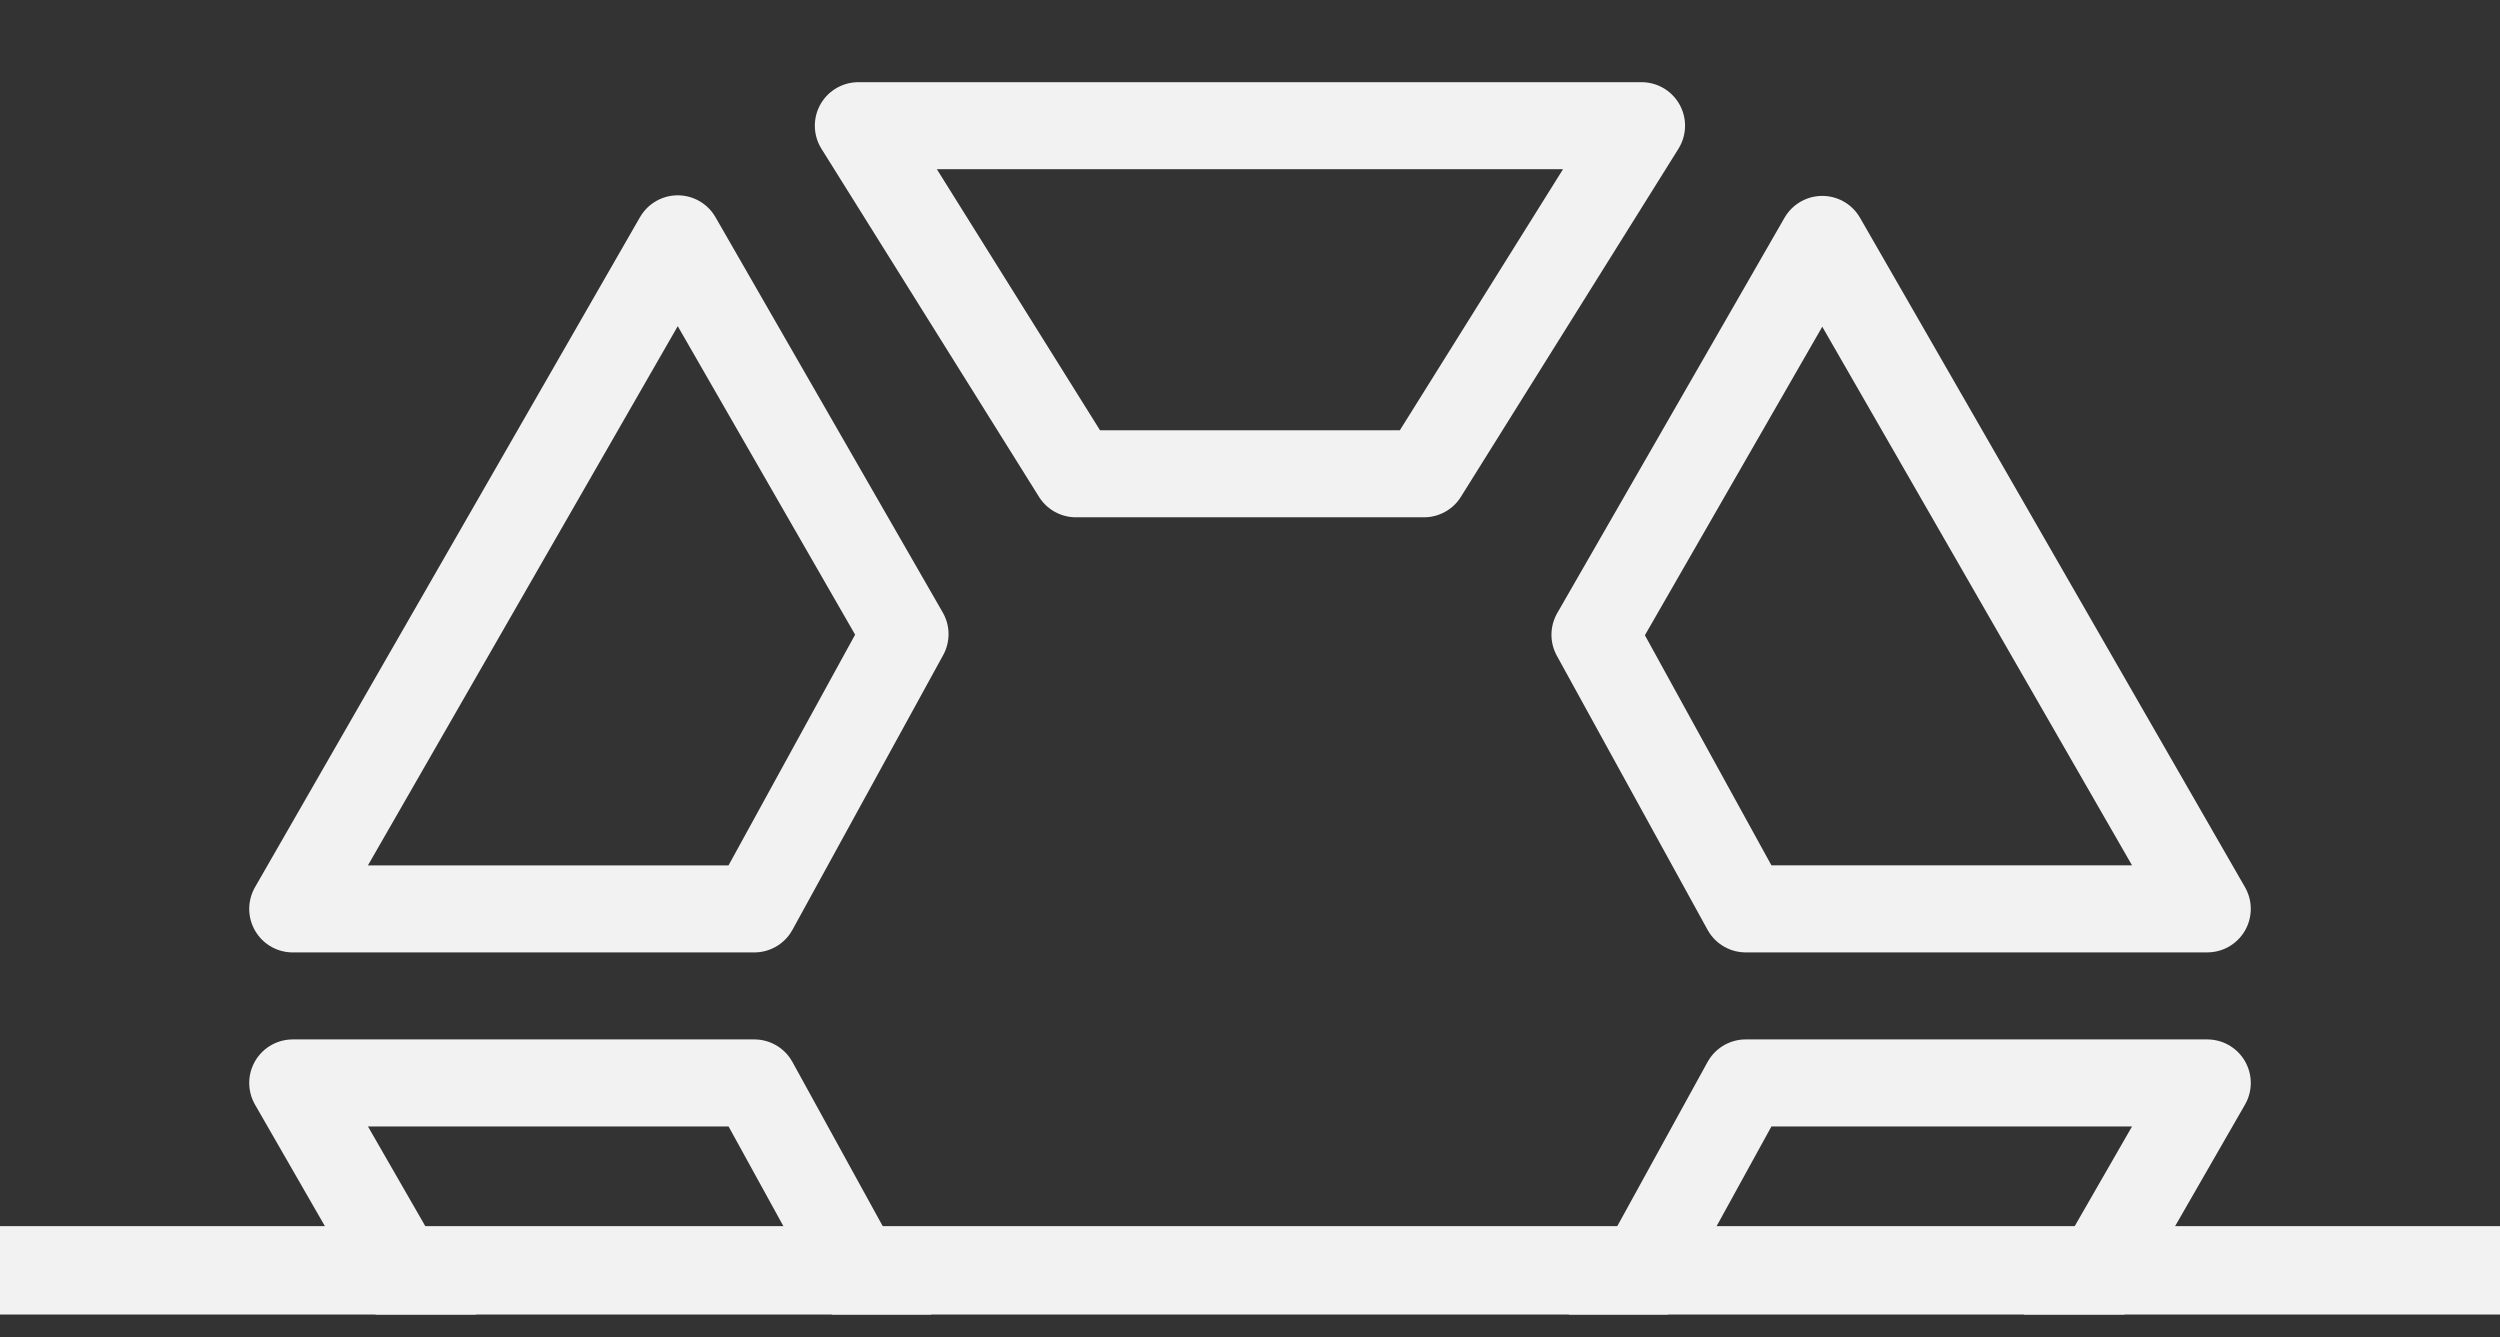 <svg width="86" height="46" viewBox="0 0 86 46" fill="none" xmlns="http://www.w3.org/2000/svg">
<rect x="0" y="0" width="86" height="46" fill="#333333" stroke="none"/>
<g clip-path="url(#clip0_6073_3454)">
<path d="M87.805 42.179H-2V45.443H87.805V42.179Z" fill="#F2F2F2"/>
<g clip-path="url(#clip1_6073_3454)">
<path d="M25.948 37.253L31.133 46.682L23.314 60.282L10.07 37.253H25.948Z" stroke="#F2F2F2" stroke-width="2.994" stroke-miterlimit="10" stroke-linecap="round" stroke-linejoin="round"/>
<path d="M48.985 16.298H37.011L29.527 4.324H56.469L48.985 16.298Z" stroke="#F2F2F2" stroke-width="2.994" stroke-miterlimit="10" stroke-linecap="round" stroke-linejoin="round"/>
<path d="M60.052 31.265L54.867 21.836L62.686 8.236L75.93 31.265H60.052Z" stroke="#F2F2F2" stroke-width="2.994" stroke-miterlimit="10" stroke-linecap="round" stroke-linejoin="round"/>
<path d="M31.133 21.815L25.948 31.266H10.07L23.314 8.216L31.133 21.815Z" stroke="#F2F2F2" stroke-width="2.994" stroke-miterlimit="10" stroke-linecap="round" stroke-linejoin="round"/>
<path d="M54.867 46.682L60.052 37.253H75.93L62.686 60.282L54.867 46.682Z" stroke="#F2F2F2" stroke-width="2.994" stroke-miterlimit="10" stroke-linecap="round" stroke-linejoin="round"/>
</g>
</g>
<defs>
<clipPath id="clip0_6073_3454">
<rect width="86" height="45" fill="white" transform="translate(0 0.221)"/>
</clipPath>
<clipPath id="clip1_6073_3454">
<rect width="71.844" height="71.844" fill="white" transform="translate(8.574 -3.16)"/>
</clipPath>
</defs>
</svg>
